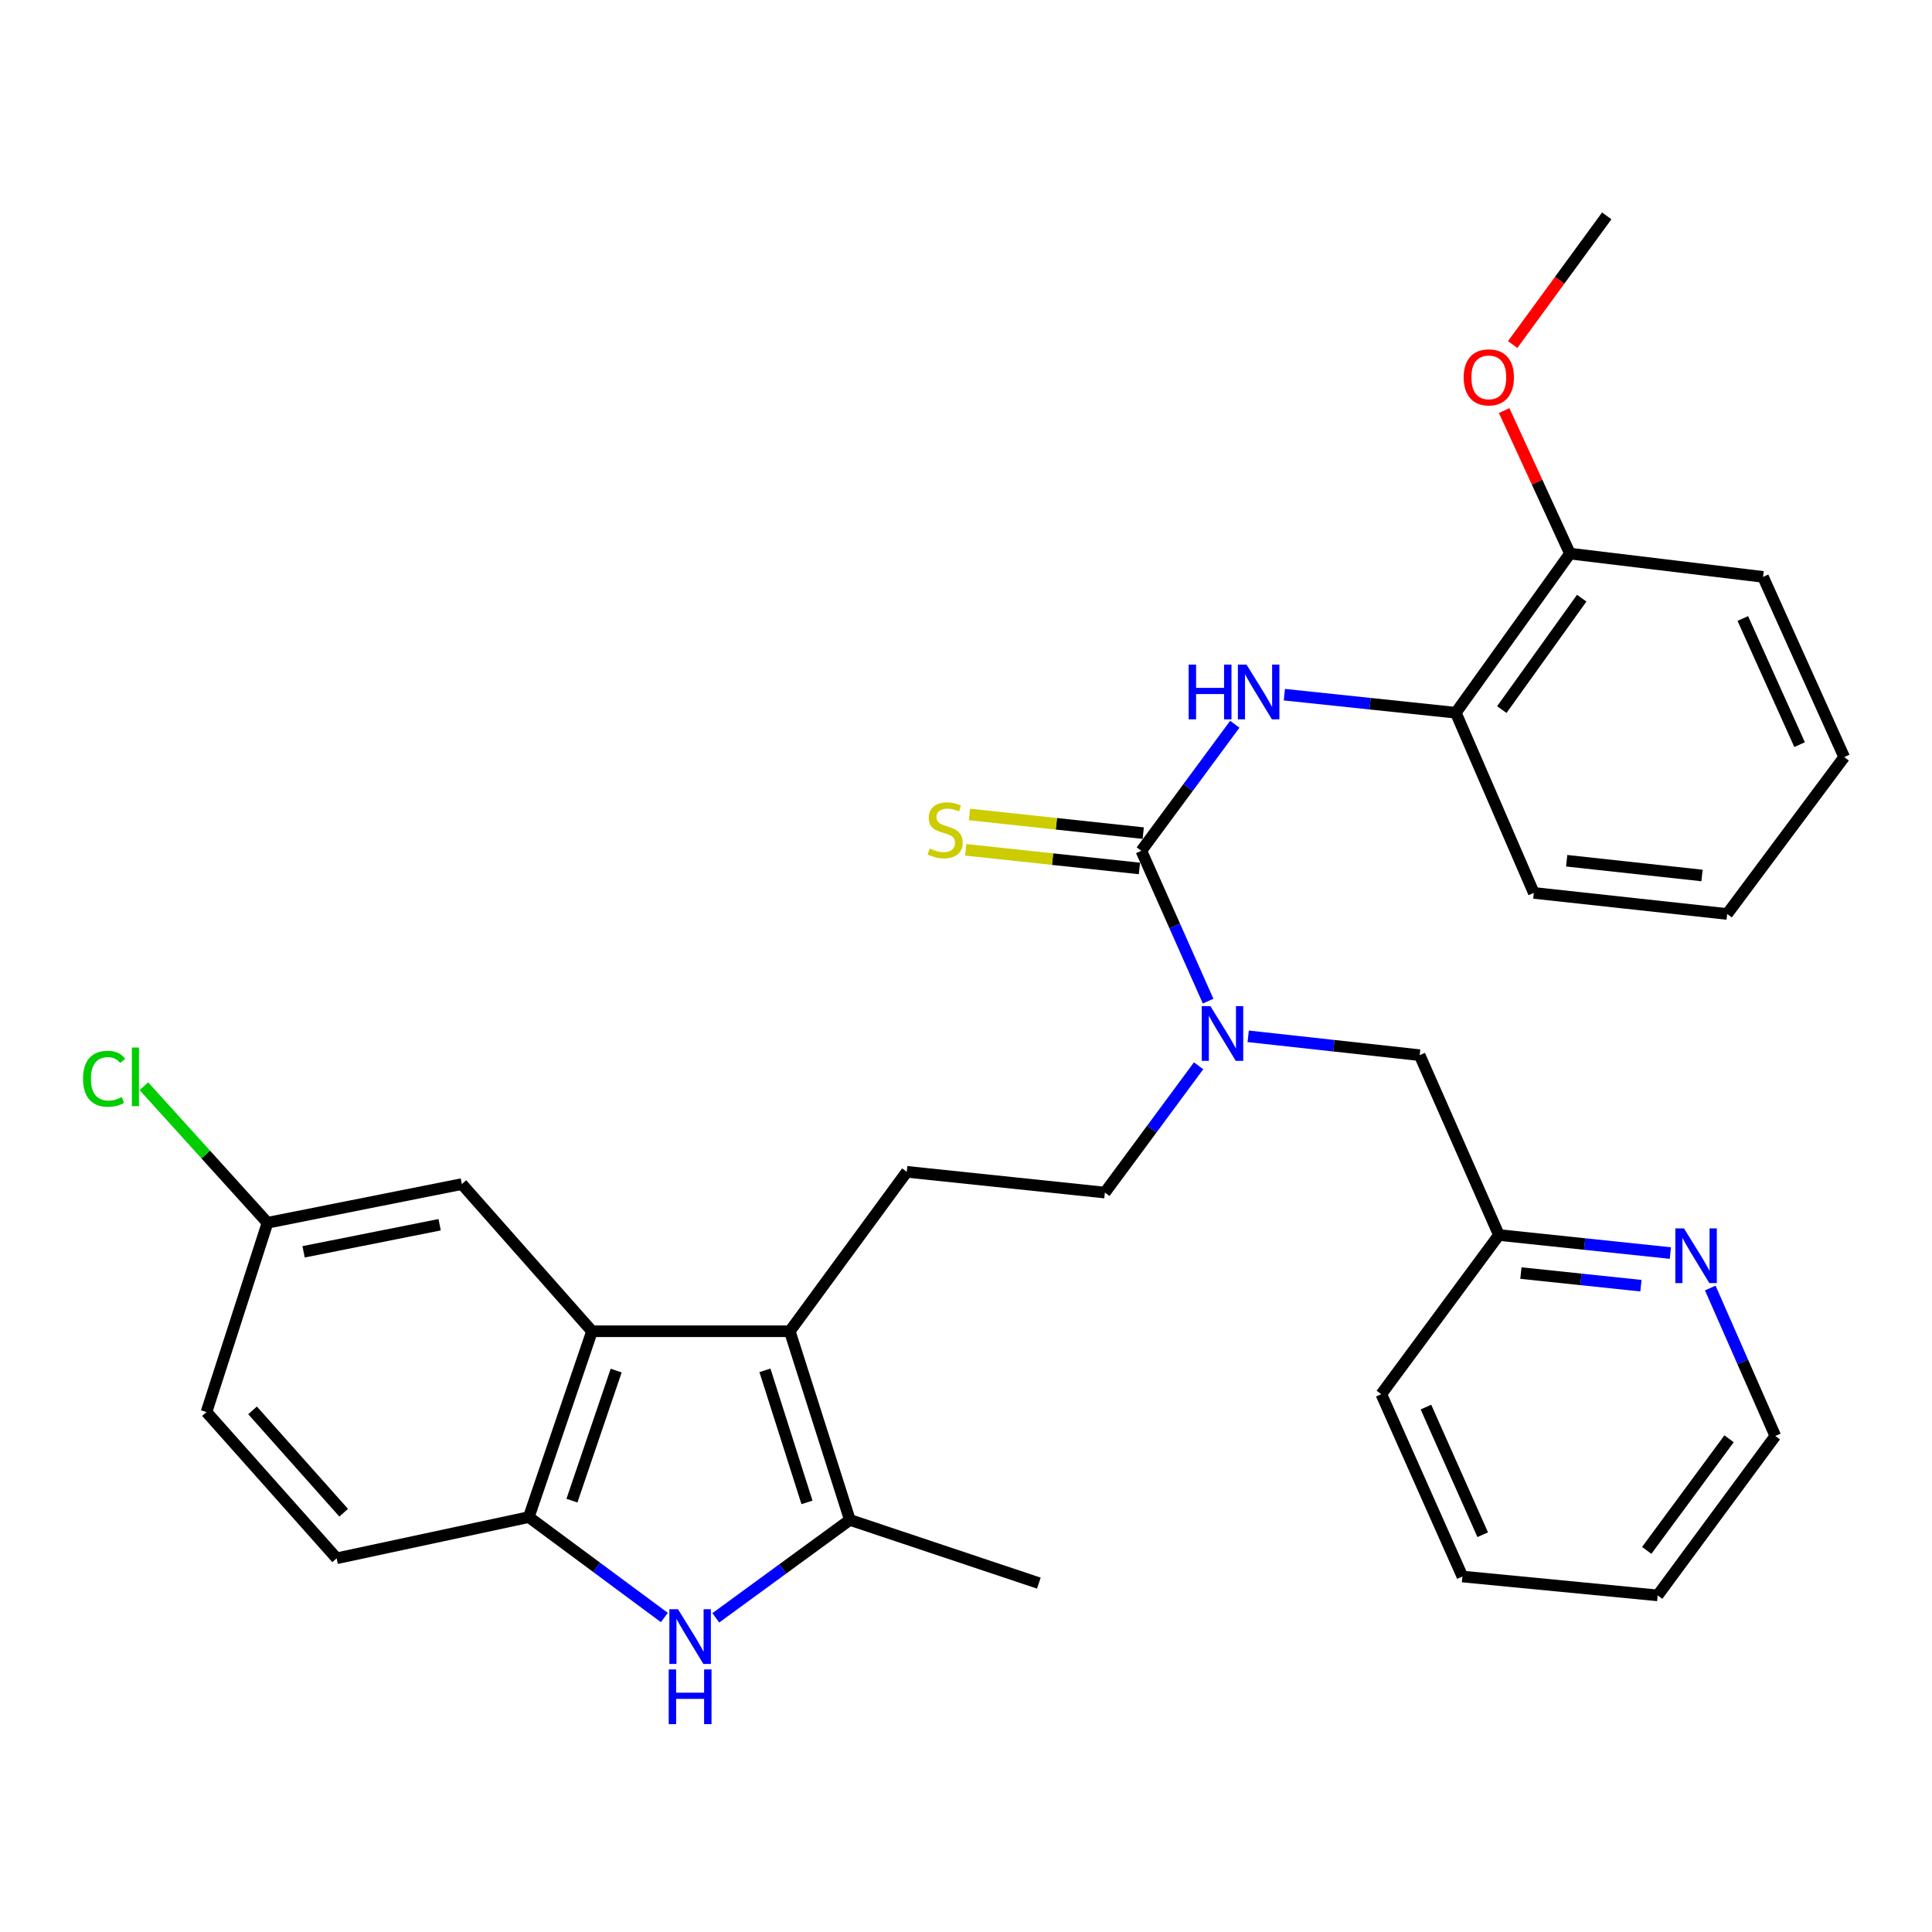 <?xml version='1.0' encoding='iso-8859-1'?>
<svg version='1.1' baseProfile='full'
              xmlns='http://www.w3.org/2000/svg'
                      xmlns:rdkit='http://www.rdkit.org/xml'
                      xmlns:xlink='http://www.w3.org/1999/xlink'
                  xml:space='preserve'
width='1000px' height='1000px' viewBox='0 0 1000 1000'>
<!-- END OF HEADER -->
<rect style='opacity:1.0;fill:#FFFFFF;stroke:none' width='1000' height='1000' x='0' y='0'> </rect>
<path class='bond-2' d='M 408.793,689.055 L 439.881,786.704' style='fill:none;fill-rule:evenodd;stroke:#000000;stroke-width:6px;stroke-linecap:butt;stroke-linejoin:miter;stroke-opacity:1' />
<path class='bond-2' d='M 395.928,709.283 L 417.689,777.638' style='fill:none;fill-rule:evenodd;stroke:#000000;stroke-width:6px;stroke-linecap:butt;stroke-linejoin:miter;stroke-opacity:1' />
<path class='bond-3' d='M 408.793,689.055 L 306.422,689.055' style='fill:none;fill-rule:evenodd;stroke:#000000;stroke-width:6px;stroke-linecap:butt;stroke-linejoin:miter;stroke-opacity:1' />
<path class='bond-7' d='M 408.793,689.055 L 469.345,606.531' style='fill:none;fill-rule:evenodd;stroke:#000000;stroke-width:6px;stroke-linecap:butt;stroke-linejoin:miter;stroke-opacity:1' />
<path class='bond-0' d='M 590.755,440.369 L 608.037,479.277' style='fill:none;fill-rule:evenodd;stroke:#000000;stroke-width:6px;stroke-linecap:butt;stroke-linejoin:miter;stroke-opacity:1' />
<path class='bond-0' d='M 608.037,479.277 L 625.319,518.185' style='fill:none;fill-rule:evenodd;stroke:#0000FF;stroke-width:6px;stroke-linecap:butt;stroke-linejoin:miter;stroke-opacity:1' />
<path class='bond-5' d='M 590.755,440.369 L 614.94,407.623' style='fill:none;fill-rule:evenodd;stroke:#000000;stroke-width:6px;stroke-linecap:butt;stroke-linejoin:miter;stroke-opacity:1' />
<path class='bond-5' d='M 614.94,407.623 L 639.125,374.877' style='fill:none;fill-rule:evenodd;stroke:#0000FF;stroke-width:6px;stroke-linecap:butt;stroke-linejoin:miter;stroke-opacity:1' />
<path class='bond-9' d='M 591.737,431.224 L 546.777,426.396' style='fill:none;fill-rule:evenodd;stroke:#000000;stroke-width:6px;stroke-linecap:butt;stroke-linejoin:miter;stroke-opacity:1' />
<path class='bond-9' d='M 546.777,426.396 L 501.817,421.568' style='fill:none;fill-rule:evenodd;stroke:#CCCC00;stroke-width:6px;stroke-linecap:butt;stroke-linejoin:miter;stroke-opacity:1' />
<path class='bond-9' d='M 589.773,449.514 L 544.813,444.686' style='fill:none;fill-rule:evenodd;stroke:#000000;stroke-width:6px;stroke-linecap:butt;stroke-linejoin:miter;stroke-opacity:1' />
<path class='bond-9' d='M 544.813,444.686 L 499.853,439.859' style='fill:none;fill-rule:evenodd;stroke:#CCCC00;stroke-width:6px;stroke-linecap:butt;stroke-linejoin:miter;stroke-opacity:1' />
<path class='bond-1' d='M 370.504,837.387 L 405.192,812.046' style='fill:none;fill-rule:evenodd;stroke:#0000FF;stroke-width:6px;stroke-linecap:butt;stroke-linejoin:miter;stroke-opacity:1' />
<path class='bond-1' d='M 405.192,812.046 L 439.881,786.704' style='fill:none;fill-rule:evenodd;stroke:#000000;stroke-width:6px;stroke-linecap:butt;stroke-linejoin:miter;stroke-opacity:1' />
<path class='bond-31' d='M 343.866,837.221 L 308.787,811.232' style='fill:none;fill-rule:evenodd;stroke:#0000FF;stroke-width:6px;stroke-linecap:butt;stroke-linejoin:miter;stroke-opacity:1' />
<path class='bond-31' d='M 308.787,811.232 L 273.709,785.243' style='fill:none;fill-rule:evenodd;stroke:#000000;stroke-width:6px;stroke-linecap:butt;stroke-linejoin:miter;stroke-opacity:1' />
<path class='bond-20' d='M 439.881,786.704 L 537.704,819.418' style='fill:none;fill-rule:evenodd;stroke:#000000;stroke-width:6px;stroke-linecap:butt;stroke-linejoin:miter;stroke-opacity:1' />
<path class='bond-4' d='M 306.422,689.055 L 273.709,785.243' style='fill:none;fill-rule:evenodd;stroke:#000000;stroke-width:6px;stroke-linecap:butt;stroke-linejoin:miter;stroke-opacity:1' />
<path class='bond-4' d='M 318.931,709.406 L 296.032,776.738' style='fill:none;fill-rule:evenodd;stroke:#000000;stroke-width:6px;stroke-linecap:butt;stroke-linejoin:miter;stroke-opacity:1' />
<path class='bond-10' d='M 306.422,689.055 L 239.054,612.877' style='fill:none;fill-rule:evenodd;stroke:#000000;stroke-width:6px;stroke-linecap:butt;stroke-linejoin:miter;stroke-opacity:1' />
<path class='bond-14' d='M 273.709,785.243 L 174.251,806.572' style='fill:none;fill-rule:evenodd;stroke:#000000;stroke-width:6px;stroke-linecap:butt;stroke-linejoin:miter;stroke-opacity:1' />
<path class='bond-8' d='M 664.775,359.563 L 709.15,364.238' style='fill:none;fill-rule:evenodd;stroke:#0000FF;stroke-width:6px;stroke-linecap:butt;stroke-linejoin:miter;stroke-opacity:1' />
<path class='bond-8' d='M 709.15,364.238 L 753.524,368.913' style='fill:none;fill-rule:evenodd;stroke:#000000;stroke-width:6px;stroke-linecap:butt;stroke-linejoin:miter;stroke-opacity:1' />
<path class='bond-6' d='M 620.396,551.652 L 596.137,584.462' style='fill:none;fill-rule:evenodd;stroke:#0000FF;stroke-width:6px;stroke-linecap:butt;stroke-linejoin:miter;stroke-opacity:1' />
<path class='bond-6' d='M 596.137,584.462 L 571.879,617.272' style='fill:none;fill-rule:evenodd;stroke:#000000;stroke-width:6px;stroke-linecap:butt;stroke-linejoin:miter;stroke-opacity:1' />
<path class='bond-12' d='M 646.064,536.395 L 690.438,541.274' style='fill:none;fill-rule:evenodd;stroke:#0000FF;stroke-width:6px;stroke-linecap:butt;stroke-linejoin:miter;stroke-opacity:1' />
<path class='bond-12' d='M 690.438,541.274 L 734.812,546.153' style='fill:none;fill-rule:evenodd;stroke:#000000;stroke-width:6px;stroke-linecap:butt;stroke-linejoin:miter;stroke-opacity:1' />
<path class='bond-11' d='M 469.345,606.531 L 571.879,617.272' style='fill:none;fill-rule:evenodd;stroke:#000000;stroke-width:6px;stroke-linecap:butt;stroke-linejoin:miter;stroke-opacity:1' />
<path class='bond-15' d='M 753.524,368.913 L 812.604,286.542' style='fill:none;fill-rule:evenodd;stroke:#000000;stroke-width:6px;stroke-linecap:butt;stroke-linejoin:miter;stroke-opacity:1' />
<path class='bond-15' d='M 777.334,367.279 L 818.69,309.619' style='fill:none;fill-rule:evenodd;stroke:#000000;stroke-width:6px;stroke-linecap:butt;stroke-linejoin:miter;stroke-opacity:1' />
<path class='bond-22' d='M 753.524,368.913 L 793.902,462.168' style='fill:none;fill-rule:evenodd;stroke:#000000;stroke-width:6px;stroke-linecap:butt;stroke-linejoin:miter;stroke-opacity:1' />
<path class='bond-17' d='M 239.054,612.877 L 138.461,632.898' style='fill:none;fill-rule:evenodd;stroke:#000000;stroke-width:6px;stroke-linecap:butt;stroke-linejoin:miter;stroke-opacity:1' />
<path class='bond-17' d='M 227.556,633.922 L 157.141,647.936' style='fill:none;fill-rule:evenodd;stroke:#000000;stroke-width:6px;stroke-linecap:butt;stroke-linejoin:miter;stroke-opacity:1' />
<path class='bond-16' d='M 734.812,546.153 L 775.834,639.244' style='fill:none;fill-rule:evenodd;stroke:#000000;stroke-width:6px;stroke-linecap:butt;stroke-linejoin:miter;stroke-opacity:1' />
<path class='bond-13' d='M 864.582,648.576 L 820.208,643.91' style='fill:none;fill-rule:evenodd;stroke:#0000FF;stroke-width:6px;stroke-linecap:butt;stroke-linejoin:miter;stroke-opacity:1' />
<path class='bond-13' d='M 820.208,643.91 L 775.834,639.244' style='fill:none;fill-rule:evenodd;stroke:#000000;stroke-width:6px;stroke-linecap:butt;stroke-linejoin:miter;stroke-opacity:1' />
<path class='bond-13' d='M 849.346,665.471 L 818.284,662.205' style='fill:none;fill-rule:evenodd;stroke:#0000FF;stroke-width:6px;stroke-linecap:butt;stroke-linejoin:miter;stroke-opacity:1' />
<path class='bond-13' d='M 818.284,662.205 L 787.222,658.939' style='fill:none;fill-rule:evenodd;stroke:#000000;stroke-width:6px;stroke-linecap:butt;stroke-linejoin:miter;stroke-opacity:1' />
<path class='bond-23' d='M 885.233,666.682 L 902.066,704.966' style='fill:none;fill-rule:evenodd;stroke:#0000FF;stroke-width:6px;stroke-linecap:butt;stroke-linejoin:miter;stroke-opacity:1' />
<path class='bond-23' d='M 902.066,704.966 L 918.899,743.25' style='fill:none;fill-rule:evenodd;stroke:#000000;stroke-width:6px;stroke-linecap:butt;stroke-linejoin:miter;stroke-opacity:1' />
<path class='bond-32' d='M 174.251,806.572 L 106.872,730.874' style='fill:none;fill-rule:evenodd;stroke:#000000;stroke-width:6px;stroke-linecap:butt;stroke-linejoin:miter;stroke-opacity:1' />
<path class='bond-32' d='M 177.885,782.986 L 130.72,729.998' style='fill:none;fill-rule:evenodd;stroke:#000000;stroke-width:6px;stroke-linecap:butt;stroke-linejoin:miter;stroke-opacity:1' />
<path class='bond-21' d='M 812.604,286.542 L 795.576,249.527' style='fill:none;fill-rule:evenodd;stroke:#000000;stroke-width:6px;stroke-linecap:butt;stroke-linejoin:miter;stroke-opacity:1' />
<path class='bond-21' d='M 795.576,249.527 L 778.547,212.512' style='fill:none;fill-rule:evenodd;stroke:#FF0000;stroke-width:6px;stroke-linecap:butt;stroke-linejoin:miter;stroke-opacity:1' />
<path class='bond-24' d='M 812.604,286.542 L 912.542,298.591' style='fill:none;fill-rule:evenodd;stroke:#000000;stroke-width:6px;stroke-linecap:butt;stroke-linejoin:miter;stroke-opacity:1' />
<path class='bond-25' d='M 775.834,639.244 L 714.955,721.615' style='fill:none;fill-rule:evenodd;stroke:#000000;stroke-width:6px;stroke-linecap:butt;stroke-linejoin:miter;stroke-opacity:1' />
<path class='bond-18' d='M 138.461,632.898 L 106.872,730.874' style='fill:none;fill-rule:evenodd;stroke:#000000;stroke-width:6px;stroke-linecap:butt;stroke-linejoin:miter;stroke-opacity:1' />
<path class='bond-19' d='M 138.461,632.898 L 106.47,597.564' style='fill:none;fill-rule:evenodd;stroke:#000000;stroke-width:6px;stroke-linecap:butt;stroke-linejoin:miter;stroke-opacity:1' />
<path class='bond-19' d='M 106.47,597.564 L 74.478,562.229' style='fill:none;fill-rule:evenodd;stroke:#00CC00;stroke-width:6px;stroke-linecap:butt;stroke-linejoin:miter;stroke-opacity:1' />
<path class='bond-26' d='M 782.959,178.333 L 807.301,145.034' style='fill:none;fill-rule:evenodd;stroke:#FF0000;stroke-width:6px;stroke-linecap:butt;stroke-linejoin:miter;stroke-opacity:1' />
<path class='bond-26' d='M 807.301,145.034 L 831.643,111.734' style='fill:none;fill-rule:evenodd;stroke:#000000;stroke-width:6px;stroke-linecap:butt;stroke-linejoin:miter;stroke-opacity:1' />
<path class='bond-28' d='M 793.902,462.168 L 893.983,473.072' style='fill:none;fill-rule:evenodd;stroke:#000000;stroke-width:6px;stroke-linecap:butt;stroke-linejoin:miter;stroke-opacity:1' />
<path class='bond-28' d='M 810.907,445.516 L 880.964,453.149' style='fill:none;fill-rule:evenodd;stroke:#000000;stroke-width:6px;stroke-linecap:butt;stroke-linejoin:miter;stroke-opacity:1' />
<path class='bond-33' d='M 918.899,743.25 L 858.01,825.774' style='fill:none;fill-rule:evenodd;stroke:#000000;stroke-width:6px;stroke-linecap:butt;stroke-linejoin:miter;stroke-opacity:1' />
<path class='bond-33' d='M 894.963,744.707 L 852.341,802.474' style='fill:none;fill-rule:evenodd;stroke:#000000;stroke-width:6px;stroke-linecap:butt;stroke-linejoin:miter;stroke-opacity:1' />
<path class='bond-34' d='M 912.542,298.591 L 954.545,391.856' style='fill:none;fill-rule:evenodd;stroke:#000000;stroke-width:6px;stroke-linecap:butt;stroke-linejoin:miter;stroke-opacity:1' />
<path class='bond-34' d='M 902.07,320.135 L 931.472,385.42' style='fill:none;fill-rule:evenodd;stroke:#000000;stroke-width:6px;stroke-linecap:butt;stroke-linejoin:miter;stroke-opacity:1' />
<path class='bond-30' d='M 714.955,721.615 L 756.947,816.004' style='fill:none;fill-rule:evenodd;stroke:#000000;stroke-width:6px;stroke-linecap:butt;stroke-linejoin:miter;stroke-opacity:1' />
<path class='bond-30' d='M 738.061,728.296 L 767.456,794.369' style='fill:none;fill-rule:evenodd;stroke:#000000;stroke-width:6px;stroke-linecap:butt;stroke-linejoin:miter;stroke-opacity:1' />
<path class='bond-27' d='M 858.01,825.774 L 756.947,816.004' style='fill:none;fill-rule:evenodd;stroke:#000000;stroke-width:6px;stroke-linecap:butt;stroke-linejoin:miter;stroke-opacity:1' />
<path class='bond-29' d='M 893.983,473.072 L 954.545,391.856' style='fill:none;fill-rule:evenodd;stroke:#000000;stroke-width:6px;stroke-linecap:butt;stroke-linejoin:miter;stroke-opacity:1' />
<path  class='atom-2' d='M 350.944 832.943
L 360.224 847.943
Q 361.144 849.423, 362.624 852.103
Q 364.104 854.783, 364.184 854.943
L 364.184 832.943
L 367.944 832.943
L 367.944 861.263
L 364.064 861.263
L 354.104 844.863
Q 352.944 842.943, 351.704 840.743
Q 350.504 838.543, 350.144 837.863
L 350.144 861.263
L 346.464 861.263
L 346.464 832.943
L 350.944 832.943
' fill='#0000FF'/>
<path  class='atom-2' d='M 346.124 864.095
L 349.964 864.095
L 349.964 876.135
L 364.444 876.135
L 364.444 864.095
L 368.284 864.095
L 368.284 892.415
L 364.444 892.415
L 364.444 879.335
L 349.964 879.335
L 349.964 892.415
L 346.124 892.415
L 346.124 864.095
' fill='#0000FF'/>
<path  class='atom-6' d='M 615.25 344.002
L 619.09 344.002
L 619.09 356.042
L 633.57 356.042
L 633.57 344.002
L 637.41 344.002
L 637.41 372.322
L 633.57 372.322
L 633.57 359.242
L 619.09 359.242
L 619.09 372.322
L 615.25 372.322
L 615.25 344.002
' fill='#0000FF'/>
<path  class='atom-6' d='M 645.21 344.002
L 654.49 359.002
Q 655.41 360.482, 656.89 363.162
Q 658.37 365.842, 658.45 366.002
L 658.45 344.002
L 662.21 344.002
L 662.21 372.322
L 658.33 372.322
L 648.37 355.922
Q 647.21 354.002, 645.97 351.802
Q 644.77 349.602, 644.41 348.922
L 644.41 372.322
L 640.73 372.322
L 640.73 344.002
L 645.21 344.002
' fill='#0000FF'/>
<path  class='atom-7' d='M 626.498 520.772
L 635.778 535.772
Q 636.698 537.252, 638.178 539.932
Q 639.658 542.612, 639.738 542.772
L 639.738 520.772
L 643.498 520.772
L 643.498 549.092
L 639.618 549.092
L 629.658 532.692
Q 628.498 530.772, 627.258 528.572
Q 626.058 526.372, 625.698 525.692
L 625.698 549.092
L 622.018 549.092
L 622.018 520.772
L 626.498 520.772
' fill='#0000FF'/>
<path  class='atom-10' d='M 481.201 439.184
Q 481.521 439.304, 482.841 439.864
Q 484.161 440.424, 485.601 440.784
Q 487.081 441.104, 488.521 441.104
Q 491.201 441.104, 492.761 439.824
Q 494.321 438.504, 494.321 436.224
Q 494.321 434.664, 493.521 433.704
Q 492.761 432.744, 491.561 432.224
Q 490.361 431.704, 488.361 431.104
Q 485.841 430.344, 484.321 429.624
Q 482.841 428.904, 481.761 427.384
Q 480.721 425.864, 480.721 423.304
Q 480.721 419.744, 483.121 417.544
Q 485.561 415.344, 490.361 415.344
Q 493.641 415.344, 497.361 416.904
L 496.441 419.984
Q 493.041 418.584, 490.481 418.584
Q 487.721 418.584, 486.201 419.744
Q 484.681 420.864, 484.721 422.824
Q 484.721 424.344, 485.481 425.264
Q 486.281 426.184, 487.401 426.704
Q 488.561 427.224, 490.481 427.824
Q 493.041 428.624, 494.561 429.424
Q 496.081 430.224, 497.161 431.864
Q 498.281 433.464, 498.281 436.224
Q 498.281 440.144, 495.641 442.264
Q 493.041 444.344, 488.681 444.344
Q 486.161 444.344, 484.241 443.784
Q 482.361 443.264, 480.121 442.344
L 481.201 439.184
' fill='#CCCC00'/>
<path  class='atom-14' d='M 871.627 635.815
L 880.907 650.815
Q 881.827 652.295, 883.307 654.975
Q 884.787 657.655, 884.867 657.815
L 884.867 635.815
L 888.627 635.815
L 888.627 664.135
L 884.747 664.135
L 874.787 647.735
Q 873.627 645.815, 872.387 643.615
Q 871.187 641.415, 870.827 640.735
L 870.827 664.135
L 867.147 664.135
L 867.147 635.815
L 871.627 635.815
' fill='#0000FF'/>
<path  class='atom-20' d='M 42.971 558.364
Q 42.971 551.324, 46.251 547.644
Q 49.571 543.924, 55.851 543.924
Q 61.691 543.924, 64.811 548.044
L 62.171 550.204
Q 59.891 547.204, 55.851 547.204
Q 51.571 547.204, 49.291 550.084
Q 47.051 552.924, 47.051 558.364
Q 47.051 563.964, 49.371 566.844
Q 51.731 569.724, 56.291 569.724
Q 59.411 569.724, 63.051 567.844
L 64.171 570.844
Q 62.691 571.804, 60.451 572.364
Q 58.211 572.924, 55.731 572.924
Q 49.571 572.924, 46.251 569.164
Q 42.971 565.404, 42.971 558.364
' fill='#00CC00'/>
<path  class='atom-20' d='M 68.251 542.204
L 71.931 542.204
L 71.931 572.564
L 68.251 572.564
L 68.251 542.204
' fill='#00CC00'/>
<path  class='atom-22' d='M 757.601 195.319
Q 757.601 188.519, 760.961 184.719
Q 764.321 180.919, 770.601 180.919
Q 776.881 180.919, 780.241 184.719
Q 783.601 188.519, 783.601 195.319
Q 783.601 202.199, 780.201 206.119
Q 776.801 209.999, 770.601 209.999
Q 764.361 209.999, 760.961 206.119
Q 757.601 202.239, 757.601 195.319
M 770.601 206.799
Q 774.921 206.799, 777.241 203.919
Q 779.601 200.999, 779.601 195.319
Q 779.601 189.759, 777.241 186.959
Q 774.921 184.119, 770.601 184.119
Q 766.281 184.119, 763.921 186.919
Q 761.601 189.719, 761.601 195.319
Q 761.601 201.039, 763.921 203.919
Q 766.281 206.799, 770.601 206.799
' fill='#FF0000'/>
</svg>
